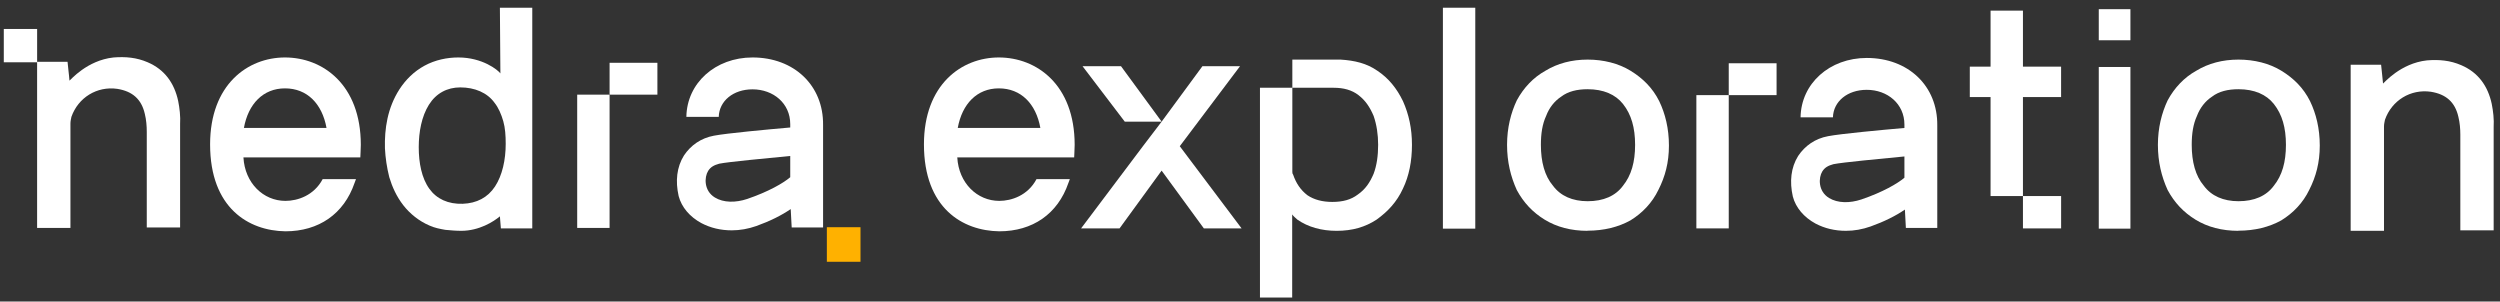 <?xml version="1.0" encoding="UTF-8"?> <svg xmlns="http://www.w3.org/2000/svg" width="199" height="24" viewBox="0 0 199 24" fill="none"><rect x="0" y="0" width="199" height="24" fill="#333333" stroke="none"/><path d="M2.955 2.306H0.302V4.958H2.955V2.306Z" fill="white"></path><path d="M14.182 8.034C13.874 6.612 13.105 5.536 11.76 4.959C10.875 4.575 9.991 4.498 9.03 4.575C6.915 4.805 5.607 6.381 5.53 6.42C5.492 5.881 5.415 5.42 5.377 4.921H2.954V18.143H5.607V17.759C5.607 15.26 5.607 12.3 5.607 9.841C5.607 9.648 5.646 9.495 5.684 9.302C6.223 7.765 7.722 6.842 9.337 7.073C10.529 7.265 11.26 7.88 11.529 9.072C11.644 9.533 11.683 10.033 11.683 10.494C11.683 12.762 11.683 15.529 11.683 17.759V18.105H14.336C14.336 17.989 14.336 17.912 14.336 17.835C14.336 15.337 14.336 12.339 14.336 9.879C14.374 9.264 14.297 8.611 14.182 8.034Z" fill="white"></path><path d="M22.684 4.574C19.723 4.574 16.724 6.727 16.724 11.493C16.724 16.567 19.8 18.373 22.722 18.412C25.375 18.412 27.375 17.028 28.221 14.568C28.221 14.568 28.259 14.453 28.336 14.26H25.683C24.991 15.567 23.683 15.99 22.722 15.99C20.953 15.99 19.492 14.568 19.377 12.531H28.682C28.682 12.3 28.721 11.954 28.721 11.531C28.721 6.727 25.683 4.574 22.684 4.574ZM19.415 10.186C19.761 8.264 20.953 7.034 22.684 7.034C24.453 7.034 25.645 8.264 25.991 10.186H19.415Z" fill="white"></path><path d="M39.831 5.843C39.639 5.574 38.408 4.574 36.485 4.574C35.601 4.574 34.64 4.766 33.794 5.228C32.948 5.689 32.294 6.342 31.794 7.111C30.833 8.61 30.602 10.263 30.641 11.8C30.679 12.569 30.794 13.338 30.987 14.107C31.218 14.875 31.564 15.644 32.102 16.336C32.64 17.028 33.371 17.605 34.178 17.95C34.601 18.143 35.024 18.22 35.447 18.296C35.87 18.335 36.293 18.373 36.716 18.373C38.139 18.373 39.292 17.643 39.792 17.22L39.869 18.181H42.369V0.615H39.792L39.831 5.843ZM39.408 14.837C38.831 15.721 37.947 16.182 36.831 16.221C35.678 16.259 34.755 15.836 34.178 15.029C33.563 14.184 33.332 12.954 33.332 11.724C33.332 10.494 33.563 9.264 34.14 8.341C34.717 7.419 35.601 6.957 36.639 6.957C37.793 6.957 38.792 7.38 39.369 8.187C39.677 8.572 39.908 9.11 40.061 9.648C40.215 10.186 40.254 10.801 40.254 11.454C40.254 12.723 39.984 13.953 39.408 14.837Z" fill="white"></path><path d="M45.945 18.143H48.522V9.571V7.534H45.945V18.143Z" fill="white"></path><path d="M48.523 4.998V7.534H49.791H52.329V4.998H49.791H48.523Z" fill="white"></path><path d="M59.903 4.574C56.942 4.574 54.674 6.611 54.635 9.302H57.212C57.25 8.034 58.365 7.111 59.903 7.111C61.557 7.111 62.903 8.226 62.903 9.879V10.148C61.134 10.301 57.827 10.609 56.827 10.801C55.789 10.993 54.981 11.57 54.443 12.377C53.866 13.3 53.751 14.414 54.02 15.606C54.251 16.49 54.904 17.259 55.827 17.758C56.558 18.142 57.365 18.335 58.25 18.335C58.903 18.335 59.557 18.219 60.211 17.989C61.288 17.604 62.21 17.143 62.941 16.643L63.018 18.104H65.517V9.955C65.556 6.804 63.21 4.574 59.903 4.574ZM59.48 15.836C58.557 16.144 57.596 16.144 56.904 15.721C56.02 15.183 56.058 14.107 56.366 13.607C56.558 13.3 56.827 13.146 57.25 13.03C58.019 12.877 60.941 12.608 62.903 12.415V14.107C62.364 14.568 61.172 15.26 59.48 15.836Z" fill="white"></path><path d="M68.496 18.086H65.817V20.837H68.496V18.086Z" fill="#FFB100"></path><path d="M164.065 15.606H161.027V18.181H164.065V15.606Z" fill="white"></path><path d="M164.063 7.726V5.305H161.026V0.846H158.449V5.305H156.796V7.726H158.449V15.606H161.026V7.726H164.063Z" fill="white"></path><path d="M79.506 4.574C76.545 4.574 73.546 6.727 73.546 11.493C73.546 16.567 76.622 18.373 79.544 18.412C82.198 18.412 84.197 17.028 85.043 14.568C85.043 14.568 85.082 14.453 85.158 14.26H82.505C81.813 15.567 80.506 15.99 79.544 15.99C77.776 15.99 76.314 14.568 76.199 12.531H85.504C85.504 12.3 85.543 11.954 85.543 11.531C85.543 6.727 82.505 4.574 79.506 4.574ZM76.237 10.186C76.584 8.264 77.776 7.034 79.506 7.034C81.275 7.034 82.467 8.264 82.813 10.186H76.237Z" fill="white"></path><path d="M86.17 5.269L89.533 9.685H92.468L89.232 5.269H86.17Z" fill="white"></path><path d="M93.91 11.639L98.706 5.269H95.713L92.465 9.685L90.975 11.639L86.052 18.183H89.114L92.465 13.581L95.828 18.183H98.833L93.91 11.639Z" fill="white"></path><path d="M102.858 23.681V17.068C102.974 17.241 103.159 17.368 103.274 17.484C104.118 18.073 105.193 18.374 106.395 18.374C107.654 18.374 108.671 18.073 109.573 17.484C110.474 16.836 111.19 16.073 111.676 15.01C112.161 14.004 112.392 12.825 112.392 11.53C112.392 10.235 112.15 9.114 111.676 8.05C111.19 7.044 110.532 6.223 109.642 5.634C108.798 5.044 107.839 4.813 106.707 4.744H102.87V6.986H106.163C106.938 6.986 107.608 7.16 108.14 7.576C108.683 7.992 109.041 8.524 109.341 9.229C109.584 9.935 109.7 10.709 109.7 11.53C109.7 12.42 109.584 13.183 109.341 13.831C109.041 14.536 108.683 15.068 108.082 15.484C107.539 15.9 106.88 16.073 106.048 16.073C105.274 16.073 104.603 15.9 104.072 15.542C103.529 15.125 103.17 14.594 102.928 13.888C102.87 13.831 102.87 13.715 102.87 13.657V6.986H100.293V23.681H102.87H102.858Z" fill="white"></path><path d="M117.432 0.615H114.855V18.2H117.432V0.615Z" fill="white"></path><path d="M126.376 16.016C127.635 16.016 128.594 15.599 129.195 14.779C129.854 13.958 130.154 12.894 130.154 11.53C130.154 10.166 129.854 9.114 129.195 8.281C128.594 7.518 127.635 7.102 126.376 7.102C125.532 7.102 124.815 7.276 124.272 7.692C123.729 8.05 123.313 8.582 123.071 9.229C122.77 9.877 122.655 10.64 122.655 11.53C122.655 12.883 122.955 14.004 123.614 14.779C124.215 15.599 125.174 16.016 126.376 16.016V16.016ZM126.376 18.374C125.058 18.374 123.914 18.073 122.955 17.484C121.996 16.894 121.279 16.131 120.736 15.125C120.251 14.062 119.962 12.883 119.962 11.53C119.962 10.177 120.262 8.998 120.736 7.992C121.279 6.986 122.054 6.166 123.013 5.634C123.972 5.044 125.116 4.744 126.376 4.744C127.635 4.744 128.837 5.044 129.796 5.634C130.755 6.223 131.541 6.986 132.073 8.05C132.558 9.056 132.847 10.235 132.847 11.588C132.847 12.94 132.547 14.062 132.003 15.125C131.518 16.131 130.744 16.952 129.785 17.542C128.825 18.073 127.681 18.363 126.364 18.363L126.376 18.374Z" fill="white"></path><path d="M135.031 18.18H137.608V9.609V7.572H135.031V18.18Z" fill="white"></path><path d="M137.608 5.036V7.572H138.877H141.415V5.036H138.877H137.608Z" fill="white"></path><path d="M148.593 4.613C145.632 4.613 143.363 6.65 143.325 9.341H145.901C145.939 8.072 147.055 7.15 148.593 7.15C150.246 7.15 151.592 8.264 151.592 9.917V10.186C149.823 10.34 146.516 10.647 145.516 10.84C144.478 11.032 143.671 11.608 143.132 12.415C142.556 13.338 142.44 14.453 142.709 15.644C142.94 16.528 143.594 17.297 144.517 17.797C145.247 18.181 146.055 18.373 146.939 18.373C147.593 18.373 148.247 18.258 148.9 18.027C149.977 17.643 150.9 17.182 151.63 16.682L151.707 18.143H154.207V9.994C154.245 6.842 151.9 4.613 148.593 4.613ZM148.17 15.875C147.247 16.182 146.286 16.182 145.593 15.76C144.709 15.221 144.747 14.145 145.055 13.646C145.247 13.338 145.516 13.184 145.939 13.069C146.708 12.915 149.631 12.646 151.592 12.454V14.145C151.054 14.607 149.862 15.298 148.17 15.875Z" fill="white"></path><path d="M167.062 5.332H169.582V18.2H167.062V5.332ZM167.062 0.731H169.582V3.205H167.062V0.731V0.731Z" fill="white"></path><path d="M178.182 16.016C179.442 16.016 180.401 15.599 181.002 14.779C181.661 13.958 181.961 12.894 181.961 11.53C181.961 10.166 181.661 9.114 181.002 8.281C180.401 7.518 179.442 7.102 178.182 7.102C177.339 7.102 176.622 7.276 176.079 7.692C175.536 8.05 175.12 8.582 174.877 9.229C174.577 9.877 174.461 10.64 174.461 11.53C174.461 12.883 174.762 14.004 175.42 14.779C176.021 15.599 176.98 16.016 178.182 16.016V16.016ZM178.182 18.374C176.865 18.374 175.721 18.073 174.762 17.484C173.802 16.894 173.086 16.131 172.543 15.125C172.057 14.062 171.769 12.883 171.769 11.53C171.769 10.177 172.069 8.998 172.543 7.992C173.086 6.986 173.86 6.166 174.819 5.634C175.779 5.044 176.923 4.744 178.182 4.744C179.442 4.744 180.644 5.044 181.603 5.634C182.562 6.223 183.348 6.986 183.879 8.05C184.365 9.056 184.654 10.235 184.654 11.588C184.654 12.94 184.353 14.062 183.81 15.125C183.325 16.131 182.55 16.952 181.591 17.542C180.632 18.073 179.488 18.363 178.171 18.363L178.182 18.374Z" fill="white"></path><path d="M198.341 8.265C198.034 6.843 197.265 5.767 195.919 5.19C195.034 4.806 194.15 4.729 193.189 4.806C191.074 5.036 189.766 6.612 189.69 6.651C189.651 6.112 189.574 5.651 189.536 5.152H187.113V18.374H189.766V17.989C189.766 15.491 189.766 12.531 189.766 10.072C189.766 9.879 189.805 9.726 189.843 9.533C190.382 7.996 191.881 7.073 193.496 7.304C194.688 7.496 195.419 8.111 195.688 9.303C195.803 9.764 195.842 10.264 195.842 10.725C195.842 12.993 195.842 15.76 195.842 17.989V18.335H198.495C198.495 18.22 198.495 18.143 198.495 18.066C198.495 15.568 198.495 12.57 198.495 10.11C198.534 9.495 198.457 8.841 198.341 8.265Z" fill="white"></path></svg> 